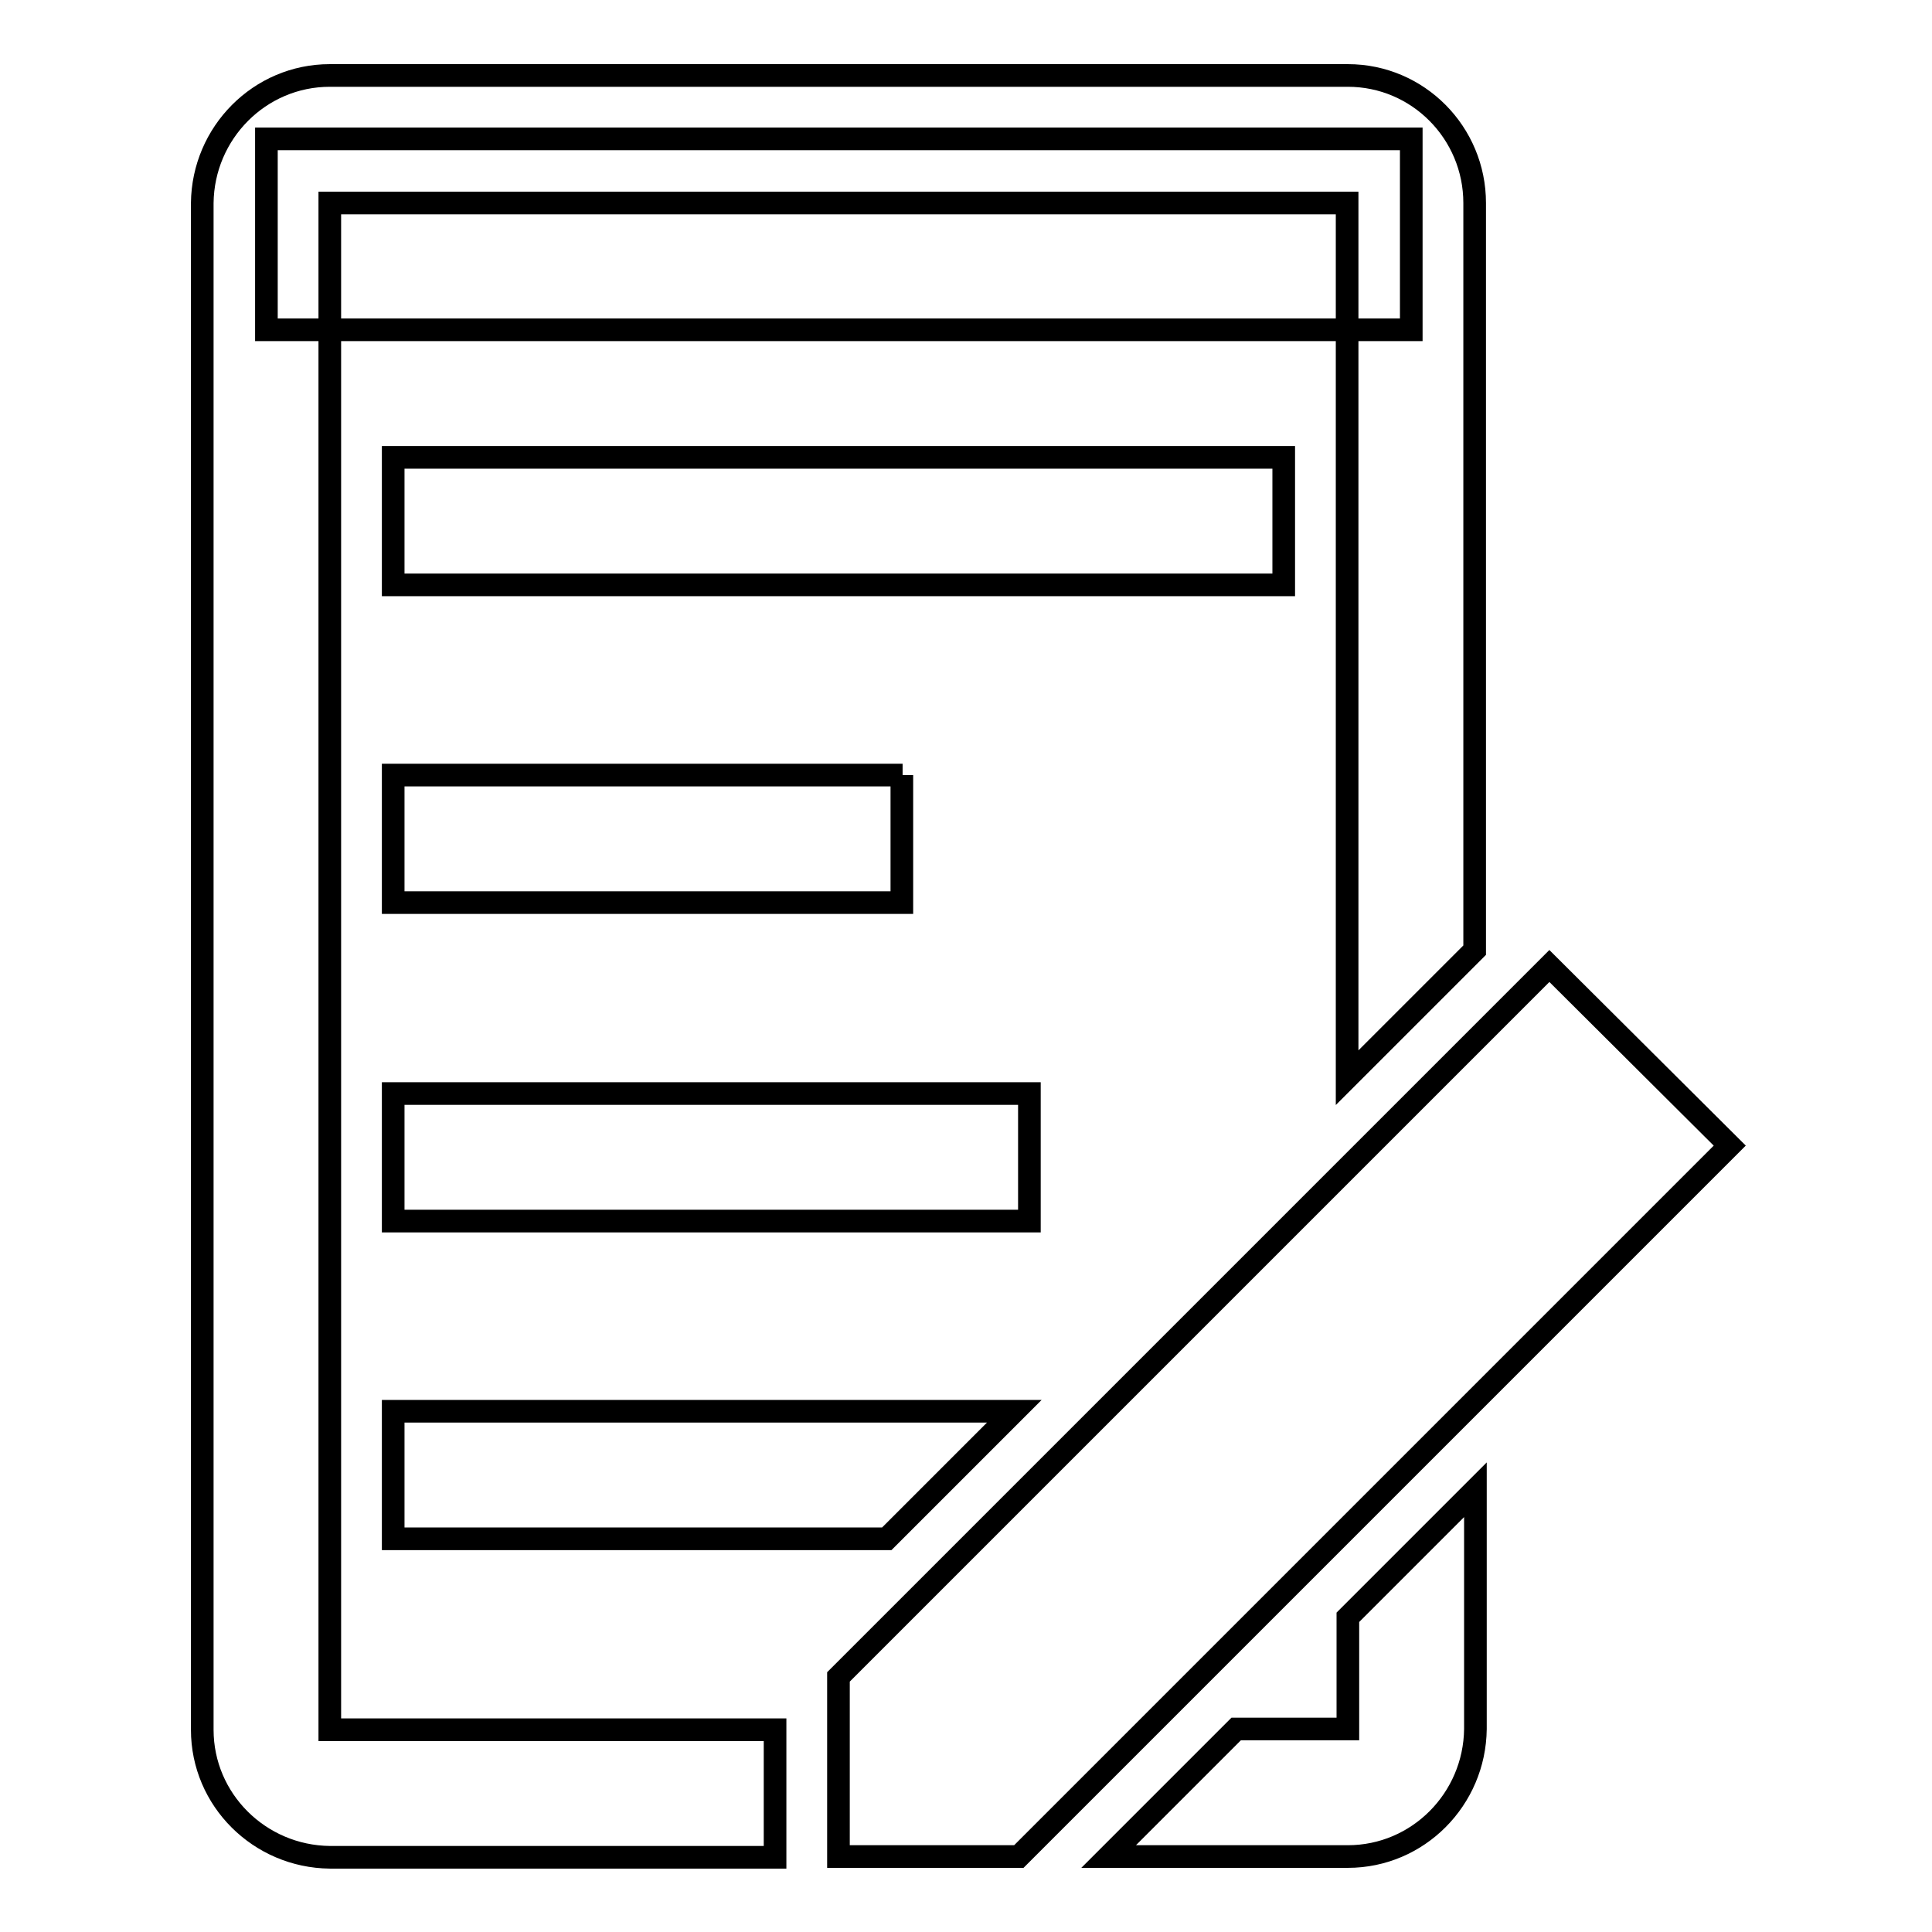 <?xml version="1.0" encoding="utf-8"?>
<!-- Svg Vector Icons : http://www.onlinewebfonts.com/icon -->
<!DOCTYPE svg PUBLIC "-//W3C//DTD SVG 1.1//EN" "http://www.w3.org/Graphics/SVG/1.1/DTD/svg11.dtd">
<svg version="1.1" xmlns="http://www.w3.org/2000/svg" xmlns:xlink="http://www.w3.org/1999/xlink" x="0px" y="0px" viewBox="0 0 256 256" enable-background="new 0 0 256 256" xml:space="preserve">
<g> <path stroke-width="3" fill-opacity="0" stroke="#000000"  d="M187,18.4H35.3v25.3H187V18.4z M170.1,60.6h-118v16.9h118V60.6z M119.6,102.7H52.1v16.9h67.4V102.7z  M136.4,144.9H52.1v16.9h84.3V144.9z M178.6,10H43.7c-9.3,0-16.8,7.6-16.9,16.9v202.3c0,9.3,7.6,16.8,16.9,16.9h59v-16.9h-59l0,0 V26.9l0,0h134.8l0,0v115.9l16.9-16.9V26.9C195.4,17.6,187.9,10,178.6,10z M178.6,229.1L178.6,229.1l-14.8,0L146.9,246h31.7 c9.3,0,16.8-7.6,16.9-16.9v-31.7l-16.9,16.9V229.1z M134.4,187H52.1v16.9h65.4L134.4,187z M205.3,128l-94.2,94.2V246H135l94.2-94.2 L205.3,128z"/></g>
</svg>